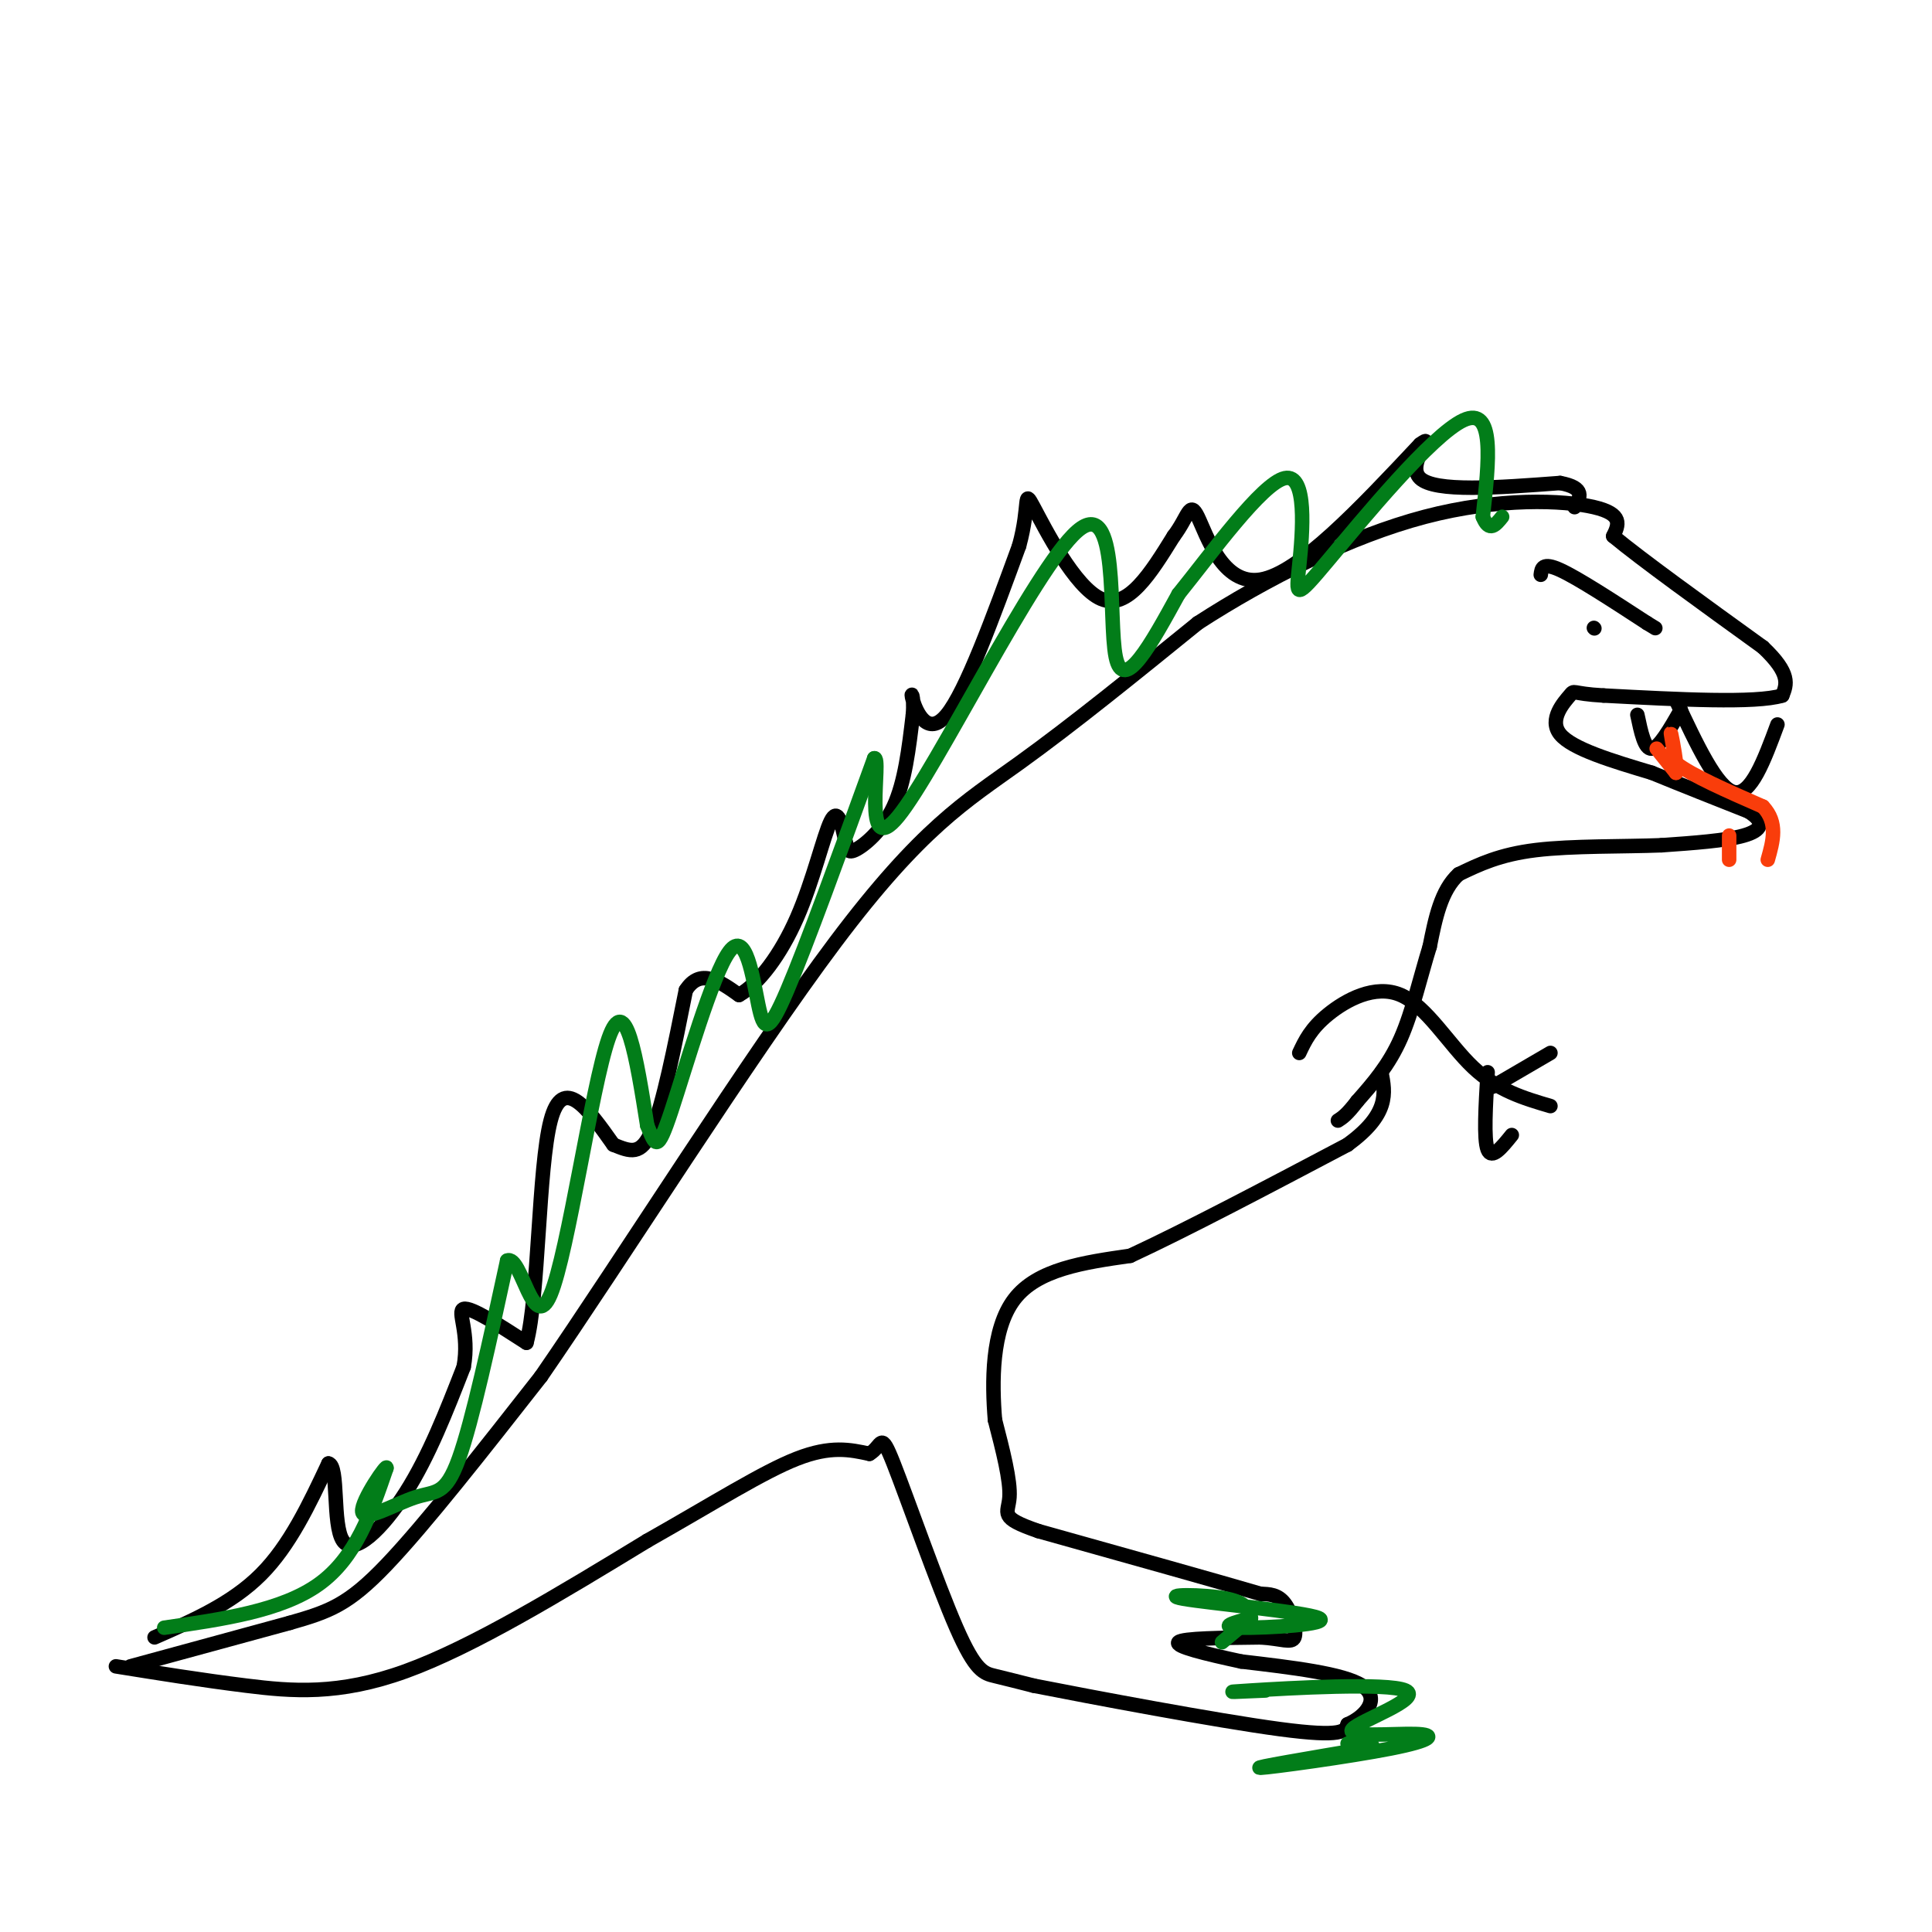 <svg viewBox='0 0 400 400' version='1.1' xmlns='http://www.w3.org/2000/svg' xmlns:xlink='http://www.w3.org/1999/xlink'><g fill='none' stroke='rgb(0,0,0)' stroke-width='3' stroke-linecap='round' stroke-linejoin='round'><path d='M27,345c0.000,0.000 33.000,-9.000 33,-9'/><path d='M60,336c8.156,-2.333 12.044,-3.667 20,-12c7.956,-8.333 19.978,-23.667 32,-39'/><path d='M112,285c16.929,-24.536 43.250,-66.375 61,-90c17.750,-23.625 26.929,-29.036 38,-37c11.071,-7.964 24.036,-18.482 37,-29'/><path d='M248,129c14.321,-9.274 31.625,-17.958 47,-22c15.375,-4.042 28.821,-3.440 35,-2c6.179,1.440 5.089,3.720 4,6'/><path d='M334,111c5.833,4.833 18.417,13.917 31,23'/><path d='M365,134c5.833,5.500 4.917,7.750 4,10'/><path d='M369,144c-5.500,1.667 -21.250,0.833 -37,0'/><path d='M332,144c-6.964,-0.381 -5.875,-1.333 -7,0c-1.125,1.333 -4.464,4.952 -2,8c2.464,3.048 10.732,5.524 19,8'/><path d='M342,160c6.500,2.667 13.250,5.333 20,8'/><path d='M362,168c3.644,2.267 2.756,3.933 -1,5c-3.756,1.067 -10.378,1.533 -17,2'/><path d='M344,175c-7.711,0.311 -18.489,0.089 -26,1c-7.511,0.911 -11.756,2.956 -16,5'/><path d='M302,181c-3.667,3.333 -4.833,9.167 -6,15'/><path d='M296,196c-1.867,5.978 -3.533,13.422 -6,19c-2.467,5.578 -5.733,9.289 -9,13'/><path d='M281,228c-2.167,2.833 -3.083,3.417 -4,4'/><path d='M24,345c8.844,1.422 17.689,2.844 27,4c9.311,1.156 19.089,2.044 33,-3c13.911,-5.044 31.956,-16.022 50,-27'/><path d='M134,319c14.000,-7.933 24.000,-14.267 31,-17c7.000,-2.733 11.000,-1.867 15,-1'/><path d='M180,301c2.767,-1.609 2.185,-5.132 5,2c2.815,7.132 9.027,24.920 13,34c3.973,9.080 5.707,9.451 8,10c2.293,0.549 5.147,1.274 8,2'/><path d='M214,349c11.956,2.356 37.844,7.244 51,9c13.156,1.756 13.578,0.378 14,-1'/><path d='M279,357c3.956,-1.711 6.844,-5.489 3,-8c-3.844,-2.511 -14.422,-3.756 -25,-5'/><path d='M257,344c-7.533,-1.622 -13.867,-3.178 -13,-4c0.867,-0.822 8.933,-0.911 17,-1'/><path d='M261,339c4.274,0.238 6.458,1.333 7,0c0.542,-1.333 -0.560,-5.095 -2,-7c-1.440,-1.905 -3.220,-1.952 -5,-2'/><path d='M261,330c-8.500,-2.500 -27.250,-7.750 -46,-13'/><path d='M215,317c-8.356,-2.867 -6.244,-3.533 -6,-7c0.244,-3.467 -1.378,-9.733 -3,-16'/><path d='M206,294c-0.644,-7.644 -0.756,-18.756 4,-25c4.756,-6.244 14.378,-7.622 24,-9'/><path d='M234,260c11.500,-5.333 28.250,-14.167 45,-23'/><path d='M279,237c8.667,-6.333 7.833,-10.667 7,-15'/><path d='M32,339c8.000,-3.500 16.000,-7.000 22,-13c6.000,-6.000 10.000,-14.500 14,-23'/><path d='M68,303c2.214,0.345 0.750,12.708 3,16c2.250,3.292 8.214,-2.488 13,-10c4.786,-7.512 8.393,-16.756 12,-26'/><path d='M96,283c1.289,-7.022 -1.489,-11.578 0,-12c1.489,-0.422 7.244,3.289 13,7'/><path d='M109,278c2.556,-9.356 2.444,-36.244 5,-46c2.556,-9.756 7.778,-2.378 13,5'/><path d='M127,237c3.489,1.400 5.711,2.400 8,-3c2.289,-5.400 4.644,-17.200 7,-29'/><path d='M142,205c3.000,-4.667 7.000,-1.833 11,1'/><path d='M153,206c4.036,-2.226 8.625,-8.292 12,-16c3.375,-7.708 5.536,-17.060 7,-20c1.464,-2.940 2.232,0.530 3,4'/><path d='M175,174c0.488,1.381 0.208,2.833 2,2c1.792,-0.833 5.655,-3.952 8,-9c2.345,-5.048 3.173,-12.024 4,-19'/><path d='M189,148c0.381,-4.214 -0.667,-5.250 0,-3c0.667,2.250 3.048,7.786 7,3c3.952,-4.786 9.476,-19.893 15,-35'/><path d='M211,113c2.345,-8.512 0.708,-12.292 3,-8c2.292,4.292 8.512,16.655 14,19c5.488,2.345 10.244,-5.327 15,-13'/><path d='M243,111c3.071,-4.024 3.250,-7.583 5,-4c1.750,3.583 5.071,14.310 13,13c7.929,-1.310 20.464,-14.655 33,-28'/><path d='M294,92c3.844,-2.844 -3.044,4.044 0,7c3.044,2.956 16.022,1.978 29,1'/><path d='M323,100c5.333,1.000 4.167,3.000 3,5'/><path d='M347,145c4.250,9.083 8.500,18.167 12,19c3.500,0.833 6.250,-6.583 9,-14'/><path d='M348,147c-2.250,3.917 -4.500,7.833 -6,8c-1.500,0.167 -2.250,-3.417 -3,-7'/><path d='M319,119c0.167,-1.333 0.333,-2.667 4,-1c3.667,1.667 10.833,6.333 18,11'/><path d='M341,129c3.000,1.833 1.500,0.917 0,0'/><path d='M330,130c0.000,0.000 0.100,0.100 0.1,0.1'/><path d='M269,218c1.190,-2.530 2.381,-5.060 6,-8c3.619,-2.940 9.667,-6.292 15,-4c5.333,2.292 9.952,10.226 15,15c5.048,4.774 10.524,6.387 16,8'/><path d='M308,222c-0.417,6.917 -0.833,13.833 0,16c0.833,2.167 2.917,-0.417 5,-3'/><path d='M309,225c0.000,0.000 12.000,-7.000 12,-7'/></g>
<g fill='none' stroke='rgb(2,125,25)' stroke-width='3' stroke-linecap='round' stroke-linejoin='round'><path d='M34,337c12.167,-1.750 24.333,-3.500 32,-9c7.667,-5.500 10.833,-14.750 14,-24'/><path d='M80,304c0.478,-1.490 -5.325,6.786 -5,9c0.325,2.214 6.780,-1.635 11,-3c4.220,-1.365 6.206,-0.247 9,-8c2.794,-7.753 6.397,-24.376 10,-41'/><path d='M105,261c2.964,-1.393 5.375,15.625 9,7c3.625,-8.625 8.464,-42.893 12,-53c3.536,-10.107 5.768,3.946 8,18'/><path d='M134,233c1.729,4.258 2.052,5.903 5,-3c2.948,-8.903 8.522,-28.356 12,-33c3.478,-4.644 4.859,5.519 6,11c1.141,5.481 2.040,6.280 6,-3c3.960,-9.280 10.980,-28.640 18,-48'/><path d='M181,157c1.761,-0.676 -2.837,21.633 5,12c7.837,-9.633 28.110,-51.209 37,-59c8.890,-7.791 6.397,18.203 8,26c1.603,7.797 7.301,-2.601 13,-13'/><path d='M244,123c6.793,-8.415 17.276,-22.951 22,-24c4.724,-1.049 3.689,11.389 3,18c-0.689,6.611 -1.032,7.395 6,-1c7.032,-8.395 21.438,-25.970 28,-29c6.562,-3.030 5.281,8.485 4,20'/><path d='M307,107c1.333,3.333 2.667,1.667 4,0'/><path d='M259,336c-0.115,-2.011 -0.230,-4.022 -5,-5c-4.770,-0.978 -14.196,-0.922 -9,0c5.196,0.922 25.014,2.710 28,4c2.986,1.290 -10.861,2.083 -16,2c-5.139,-0.083 -1.569,-1.041 2,-2'/><path d='M259,335c-0.667,0.500 -3.333,2.750 -6,5'/><path d='M262,350c-5.324,0.238 -10.649,0.477 -3,0c7.649,-0.477 28.270,-1.669 32,0c3.730,1.669 -9.431,6.199 -11,8c-1.569,1.801 8.456,0.875 13,1c4.544,0.125 3.608,1.303 -5,3c-8.608,1.697 -24.888,3.913 -27,4c-2.112,0.087 9.944,-1.957 22,-4'/><path d='M283,362c3.000,-0.833 -0.500,-0.917 -4,-1'/></g>
<g fill='none' stroke='rgb(249,61,11)' stroke-width='3' stroke-linecap='round' stroke-linejoin='round'><path d='M343,155c0.000,0.000 4.000,5.000 4,5'/><path d='M347,160c0.356,-1.267 -0.756,-6.933 -1,-8c-0.244,-1.067 0.378,2.467 1,6'/><path d='M347,158c3.167,2.500 10.583,5.750 18,9'/><path d='M365,167c3.167,3.333 2.083,7.167 1,11'/><path d='M358,173c0.000,0.000 0.000,5.000 0,5'/></g>
</svg>
